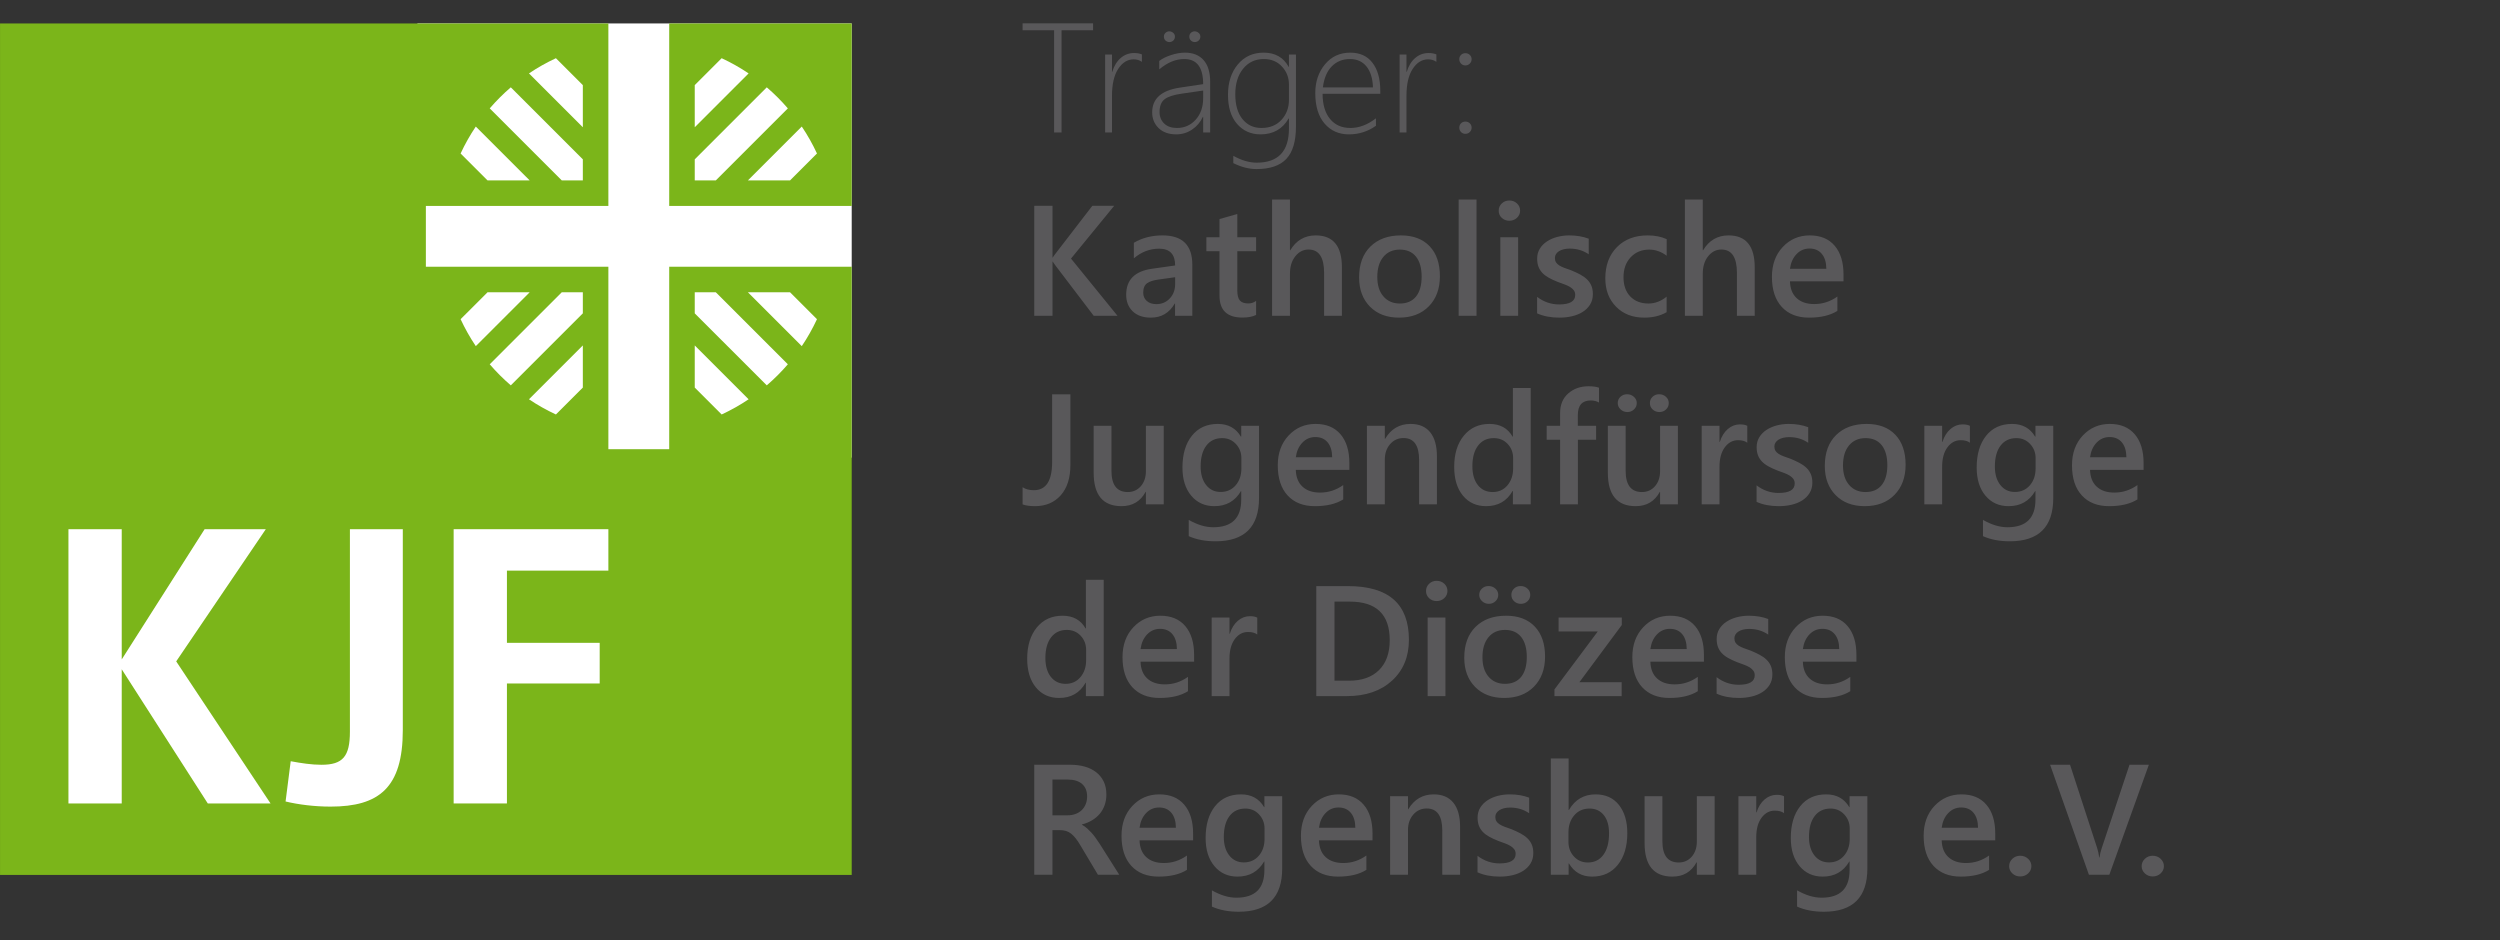 <?xml version="1.0" encoding="UTF-8" standalone="no"?>
<!DOCTYPE svg PUBLIC "-//W3C//DTD SVG 1.1//EN" "http://www.w3.org/Graphics/SVG/1.1/DTD/svg11.dtd">
<svg width="100%" height="100%" viewBox="0 0 960 361" version="1.1" xmlns="http://www.w3.org/2000/svg" xmlns:xlink="http://www.w3.org/1999/xlink" xml:space="preserve" xmlns:serif="http://www.serif.com/" style="fill-rule:evenodd;clip-rule:evenodd;stroke-linejoin:round;stroke-miterlimit:2;">
    <rect x="0" y="0" width="960" height="361" fill="#333333" stroke="none"/>
    <g transform="matrix(1,0,0,1,-4223.48,0)">
        <g id="grafik-4:3-3:2-16:9-2:1" serif:id="grafik 4:3 3:2 16:9 2:1" transform="matrix(0.121,0,0,0.2,4223.48,0)">
            <rect x="0" y="0" width="7916.67" height="1795.83" style="fill:none;"/>
            <g transform="matrix(22.963,0,0,13.889,-8997.62,-15995.2)">
                <g transform="matrix(1,0,0,1,543.813,1265.88)">
                    <path d="M0,2.418C-0.219,2.086 -0.419,1.794 -0.599,1.543C-0.779,1.292 -0.962,1.068 -1.145,0.87C-1.329,0.672 -1.524,0.479 -1.728,0.292C-1.934,0.105 -2.174,-0.067 -2.45,-0.223L-2.45,-0.265C-1.934,-0.399 -1.469,-0.59 -1.055,-0.838C-0.642,-1.085 -0.288,-1.384 0.005,-1.734C0.299,-2.084 0.525,-2.483 0.684,-2.932C0.843,-3.381 0.923,-3.874 0.923,-4.411C0.923,-5.097 0.797,-5.696 0.546,-6.209C0.295,-6.721 -0.053,-7.149 -0.498,-7.492C-0.944,-7.835 -1.467,-8.091 -2.068,-8.261C-2.669,-8.43 -3.326,-8.515 -4.04,-8.515L-9.045,-8.515L-9.045,6.691L-6.532,6.691L-6.532,0.52L-5.514,0.52C-5.196,0.52 -4.91,0.559 -4.655,0.636C-4.401,0.714 -4.166,0.838 -3.95,1.007C-3.735,1.177 -3.522,1.395 -3.314,1.66C-3.105,1.925 -2.891,2.245 -2.672,2.619L-0.244,6.691L2.704,6.691L0,2.418ZM-4.411,-6.469C-3.549,-6.469 -2.888,-6.263 -2.428,-5.853C-1.969,-5.443 -1.739,-4.874 -1.739,-4.146C-1.739,-3.743 -1.806,-3.379 -1.941,-3.054C-2.075,-2.729 -2.262,-2.453 -2.503,-2.227C-2.743,-2 -3.027,-1.827 -3.356,-1.707C-3.685,-1.587 -4.044,-1.527 -4.433,-1.527L-6.532,-1.527L-6.532,-6.469L-4.411,-6.469ZM12.908,0.986C12.908,-0.71 12.501,-2.036 11.688,-2.99C10.875,-3.945 9.726,-4.422 8.242,-4.422C6.757,-4.422 5.515,-3.89 4.514,-2.826C3.514,-1.762 3.014,-0.385 3.014,1.304C3.014,3.093 3.468,4.481 4.376,5.467C5.285,6.453 6.538,6.946 8.136,6.946C9.762,6.946 11.069,6.635 12.059,6.013L12.059,4.03C11.091,4.723 10.027,5.069 8.867,5.069C7.835,5.069 7.024,4.797 6.434,4.252C5.843,3.708 5.534,2.934 5.506,1.93L12.908,1.93L12.908,0.986ZM5.506,0.191C5.619,-0.643 5.921,-1.318 6.412,-1.834C6.904,-2.35 7.503,-2.609 8.21,-2.609C8.931,-2.609 9.496,-2.363 9.907,-1.872C10.316,-1.38 10.525,-0.693 10.532,0.191L5.506,0.191ZM25.221,-4.167L22.761,-4.167L22.761,-2.662L22.719,-2.662C22.026,-3.835 20.962,-4.422 19.527,-4.422C18.007,-4.422 16.812,-3.877 15.942,-2.789C15.073,-1.7 14.638,-0.233 14.638,1.612C14.638,3.238 15.043,4.533 15.852,5.498C16.662,6.464 17.727,6.946 19.05,6.946C20.683,6.946 21.906,6.253 22.719,4.867L22.761,4.867L22.761,6.055C22.761,8.593 21.471,9.862 18.891,9.862C17.823,9.862 16.695,9.523 15.508,8.844L15.508,11.092C16.561,11.566 17.795,11.803 19.209,11.803C23.217,11.803 25.221,9.809 25.221,5.822L25.221,-4.167ZM21.987,4.067C21.457,4.678 20.767,4.984 19.919,4.984C19.085,4.984 18.415,4.664 17.91,4.024C17.404,3.385 17.151,2.531 17.151,1.464C17.151,0.226 17.415,-0.737 17.941,-1.426C18.468,-2.115 19.198,-2.46 20.131,-2.46C20.888,-2.46 21.519,-2.19 22.024,-1.649C22.529,-1.108 22.782,-0.456 22.782,0.308L22.782,1.718C22.782,2.672 22.517,3.455 21.987,4.067M37.705,0.986C37.705,-0.71 37.298,-2.036 36.485,-2.99C35.672,-3.945 34.523,-4.422 33.039,-4.422C31.554,-4.422 30.312,-3.89 29.311,-2.826C28.311,-1.762 27.811,-0.385 27.811,1.304C27.811,3.093 28.265,4.481 29.173,5.467C30.082,6.453 31.335,6.946 32.933,6.946C34.559,6.946 35.866,6.635 36.856,6.013L36.856,4.03C35.888,4.723 34.824,5.069 33.664,5.069C32.632,5.069 31.821,4.797 31.231,4.252C30.64,3.708 30.331,2.934 30.303,1.93L37.705,1.93L37.705,0.986ZM30.303,0.191C30.416,-0.643 30.718,-1.318 31.209,-1.834C31.701,-2.35 32.3,-2.609 33.007,-2.609C33.728,-2.609 34.294,-2.363 34.704,-1.872C35.114,-1.38 35.322,-0.693 35.329,0.191L30.303,0.191ZM49.806,0.053C49.806,-1.396 49.495,-2.504 48.873,-3.271C48.251,-4.038 47.349,-4.422 46.169,-4.422C44.635,-4.422 43.461,-3.736 42.648,-2.365L42.606,-2.365L42.606,-4.167L40.135,-4.167L40.135,6.691L42.606,6.691L42.606,0.499C42.606,-0.357 42.85,-1.066 43.338,-1.628C43.825,-2.19 44.444,-2.471 45.193,-2.471C46.628,-2.471 47.346,-1.456 47.346,0.573L47.346,6.691L49.806,6.691L49.806,0.053ZM55.301,6.946C55.916,6.946 56.501,6.881 57.056,6.75C57.611,6.619 58.101,6.419 58.525,6.151C58.949,5.882 59.289,5.543 59.543,5.133C59.798,4.723 59.925,4.242 59.925,3.69C59.925,3.238 59.854,2.847 59.713,2.519C59.571,2.19 59.37,1.9 59.108,1.649C58.847,1.398 58.53,1.174 58.159,0.976C57.788,0.778 57.369,0.583 56.903,0.392C56.549,0.272 56.236,0.161 55.964,0.059C55.692,-0.044 55.459,-0.157 55.264,-0.281C55.07,-0.405 54.923,-0.548 54.824,-0.71C54.725,-0.873 54.676,-1.071 54.676,-1.304C54.676,-1.495 54.725,-1.67 54.824,-1.829C54.923,-1.988 55.061,-2.124 55.238,-2.237C55.414,-2.35 55.628,-2.439 55.879,-2.503C56.13,-2.566 56.411,-2.598 56.722,-2.598C57.712,-2.598 58.589,-2.336 59.352,-1.813L59.352,-3.966C58.56,-4.27 57.662,-4.422 56.659,-4.422C56.093,-4.422 55.545,-4.353 55.015,-4.215C54.485,-4.077 54.011,-3.872 53.594,-3.6C53.177,-3.328 52.845,-2.992 52.597,-2.593C52.35,-2.193 52.226,-1.732 52.226,-1.209C52.226,-0.785 52.286,-0.413 52.406,-0.095C52.526,0.223 52.705,0.507 52.942,0.758C53.179,1.009 53.476,1.234 53.833,1.432C54.19,1.63 54.591,1.817 55.036,1.994C55.397,2.128 55.724,2.248 56.017,2.354C56.31,2.46 56.565,2.581 56.781,2.715C56.996,2.849 57.168,3.003 57.295,3.176C57.422,3.349 57.486,3.56 57.486,3.807C57.486,4.684 56.744,5.122 55.259,5.122C54.149,5.122 53.134,4.772 52.215,4.072L52.215,6.352C53.085,6.748 54.114,6.946 55.301,6.946M68.05,6.946C69.556,6.946 70.743,6.4 71.613,5.308C72.482,4.215 72.917,2.761 72.917,0.944C72.917,-0.689 72.53,-1.992 71.756,-2.964C70.982,-3.936 69.909,-4.422 68.538,-4.422C66.919,-4.422 65.689,-3.701 64.847,-2.259L64.805,-2.259L64.805,-9.385L62.345,-9.385L62.345,6.691L64.805,6.691L64.805,5.122L64.847,5.122C65.568,6.338 66.636,6.946 68.05,6.946M65.584,-1.527C66.118,-2.149 66.823,-2.46 67.7,-2.46C68.527,-2.46 69.183,-2.158 69.667,-1.553C70.151,-0.949 70.393,-0.113 70.393,0.954C70.393,2.227 70.134,3.219 69.614,3.929C69.094,4.64 68.379,4.995 67.467,4.995C66.689,4.995 66.047,4.719 65.542,4.168C65.036,3.616 64.784,2.945 64.784,2.153L64.784,0.806C64.784,-0.127 65.05,-0.905 65.584,-1.527M84.987,-4.167L82.527,-4.167L82.527,2.079C82.527,2.948 82.292,3.652 81.822,4.189C81.351,4.726 80.752,4.995 80.024,4.995C78.518,4.995 77.765,4.019 77.765,2.068L77.765,-4.167L75.305,-4.167L75.305,2.322C75.305,5.405 76.588,6.946 79.155,6.946C80.66,6.946 81.77,6.288 82.484,4.974L82.527,4.974L82.527,6.691L84.987,6.691L84.987,-4.167ZM94.575,-4.157C94.342,-4.291 94.003,-4.358 93.557,-4.358C92.942,-4.358 92.386,-4.144 91.887,-3.717C91.389,-3.289 91.019,-2.693 90.779,-1.93L90.737,-1.93L90.737,-4.167L88.276,-4.167L88.276,6.691L90.737,6.691L90.737,1.495C90.737,0.364 90.98,-0.53 91.468,-1.188C91.956,-1.845 92.564,-2.174 93.292,-2.174C93.851,-2.174 94.278,-2.057 94.575,-1.824L94.575,-4.157ZM106.094,-4.167L103.634,-4.167L103.634,-2.662L103.591,-2.662C102.898,-3.835 101.834,-4.422 100.399,-4.422C98.879,-4.422 97.685,-3.877 96.815,-2.789C95.945,-1.7 95.511,-0.233 95.511,1.612C95.511,3.238 95.915,4.533 96.725,5.498C97.534,6.464 98.6,6.946 99.922,6.946C101.555,6.946 102.778,6.253 103.591,4.867L103.634,4.867L103.634,6.055C103.634,8.593 102.343,9.862 99.763,9.862C98.695,9.862 97.568,9.523 96.38,8.844L96.38,11.092C97.433,11.566 98.667,11.803 100.081,11.803C104.09,11.803 106.094,9.809 106.094,5.822L106.094,-4.167ZM102.859,4.067C102.329,4.678 101.64,4.984 100.792,4.984C99.957,4.984 99.287,4.664 98.782,4.024C98.276,3.385 98.024,2.531 98.024,1.464C98.024,0.226 98.287,-0.737 98.814,-1.426C99.34,-2.115 100.07,-2.46 101.004,-2.46C101.76,-2.46 102.391,-2.19 102.897,-1.649C103.402,-1.108 103.655,-0.456 103.655,0.308L103.655,1.718C103.655,2.672 103.39,3.455 102.859,4.067M123.766,0.986C123.766,-0.71 123.359,-2.036 122.546,-2.99C121.733,-3.945 120.584,-4.422 119.1,-4.422C117.615,-4.422 116.372,-3.89 115.372,-2.826C114.372,-1.762 113.872,-0.385 113.872,1.304C113.872,3.093 114.326,4.481 115.234,5.467C116.143,6.453 117.396,6.946 118.994,6.946C120.62,6.946 121.927,6.635 122.917,6.013L122.917,4.03C121.949,4.723 120.885,5.069 119.725,5.069C118.693,5.069 117.882,4.797 117.292,4.252C116.701,3.708 116.392,2.934 116.364,1.93L123.766,1.93L123.766,0.986ZM116.364,0.191C116.477,-0.643 116.779,-1.318 117.27,-1.834C117.762,-2.35 118.361,-2.609 119.068,-2.609C119.789,-2.609 120.354,-2.363 120.765,-1.872C121.174,-1.38 121.383,-0.693 121.39,0.191L116.364,0.191ZM128.312,6.506C128.612,6.227 128.762,5.893 128.762,5.504C128.762,5.108 128.612,4.769 128.312,4.486C128.011,4.203 127.645,4.062 127.214,4.062C126.79,4.062 126.429,4.203 126.132,4.486C125.835,4.769 125.687,5.108 125.687,5.504C125.687,5.893 125.835,6.227 126.132,6.506C126.429,6.785 126.79,6.925 127.214,6.925C127.645,6.925 128.011,6.785 128.312,6.506M142.323,-8.515L138.485,3.001C138.329,3.468 138.226,3.902 138.177,4.305L138.135,4.305C138.071,3.818 137.979,3.39 137.859,3.022L134.105,-8.515L131.348,-8.515L136.714,6.691L139.534,6.691L144.996,-8.515L142.323,-8.515ZM146.625,6.506C146.926,6.227 147.076,5.893 147.076,5.504C147.076,5.108 146.926,4.769 146.625,4.486C146.325,4.203 145.959,4.062 145.528,4.062C145.104,4.062 144.743,4.203 144.446,4.486C144.149,4.769 144.001,5.108 144.001,5.504C144.001,5.893 144.149,6.227 144.446,6.506C144.743,6.785 145.104,6.925 145.528,6.925C145.959,6.925 146.325,6.785 146.625,6.506" style="fill:rgb(89,88,90);fill-rule:nonzero;"/>
                </g>
                <g transform="matrix(1,0,0,1,544.365,1248.13)">
                    <path d="M0,-16.331L-2.46,-16.331L-2.46,-9.608L-2.503,-9.608C-3.167,-10.781 -4.231,-11.368 -5.695,-11.368C-7.172,-11.368 -8.355,-10.827 -9.242,-9.746C-10.129,-8.664 -10.573,-7.225 -10.573,-5.43C-10.573,-3.754 -10.171,-2.43 -9.369,-1.458C-8.567,-0.486 -7.497,0 -6.161,0C-4.514,0 -3.294,-0.7 -2.503,-2.1L-2.46,-2.1L-2.46,-0.255L0,-0.255L0,-16.331ZM-3.213,-2.879C-3.736,-2.261 -4.419,-1.951 -5.26,-1.951C-6.115,-1.951 -6.796,-2.271 -7.301,-2.911C-7.807,-3.551 -8.059,-4.422 -8.059,-5.525C-8.059,-6.741 -7.796,-7.692 -7.269,-8.378C-6.743,-9.063 -6.02,-9.406 -5.101,-9.406C-4.323,-9.406 -3.683,-9.138 -3.181,-8.6C-2.679,-8.063 -2.428,-7.409 -2.428,-6.639L-2.428,-5.218C-2.428,-4.277 -2.69,-3.498 -3.213,-2.879M12.494,-5.96C12.494,-7.657 12.087,-8.982 11.274,-9.937C10.461,-10.891 9.313,-11.368 7.828,-11.368C6.343,-11.368 5.101,-10.836 4.101,-9.772C3.1,-8.708 2.6,-7.331 2.6,-5.642C2.6,-3.853 3.054,-2.466 3.963,-1.48C4.871,-0.493 6.124,0 7.722,0C9.348,0 10.656,-0.311 11.646,-0.933L11.646,-2.916C10.677,-2.224 9.613,-1.877 8.454,-1.877C7.421,-1.877 6.61,-2.149 6.02,-2.694C5.43,-3.238 5.12,-4.012 5.092,-5.016L12.494,-5.016L12.494,-5.96ZM5.092,-6.755C5.205,-7.589 5.507,-8.265 5.999,-8.781C6.49,-9.297 7.089,-9.555 7.796,-9.555C8.517,-9.555 9.083,-9.309 9.493,-8.818C9.903,-8.326 10.112,-7.639 10.119,-6.755L5.092,-6.755ZM21.223,-11.103C20.99,-11.237 20.651,-11.305 20.205,-11.305C19.59,-11.305 19.034,-11.091 18.535,-10.663C18.037,-10.235 17.667,-9.64 17.427,-8.876L17.385,-8.876L17.385,-11.114L14.924,-11.114L14.924,-0.255L17.385,-0.255L17.385,-5.451C17.385,-6.582 17.629,-7.476 18.116,-8.134C18.604,-8.791 19.212,-9.12 19.94,-9.12C20.499,-9.12 20.926,-9.003 21.223,-8.77L21.223,-11.103ZM33.592,-0.255C36.208,-0.255 38.293,-0.967 39.849,-2.392C41.404,-3.816 42.182,-5.702 42.182,-8.049C42.182,-12.991 39.378,-15.461 33.772,-15.461L29.382,-15.461L29.382,-0.255L33.592,-0.255ZM34.006,-13.319C37.689,-13.319 39.531,-11.541 39.531,-7.985C39.531,-6.204 39.037,-4.825 38.051,-3.85C37.065,-2.874 35.685,-2.386 33.91,-2.386L31.895,-2.386L31.895,-13.319L34.006,-13.319ZM47.072,-13.802C47.362,-14.074 47.507,-14.401 47.507,-14.783C47.507,-15.186 47.362,-15.521 47.072,-15.79C46.782,-16.059 46.429,-16.193 46.012,-16.193C45.609,-16.193 45.264,-16.059 44.978,-15.79C44.692,-15.521 44.548,-15.186 44.548,-14.783C44.548,-14.38 44.692,-14.047 44.978,-13.786C45.264,-13.524 45.609,-13.394 46.012,-13.394C46.429,-13.394 46.782,-13.53 47.072,-13.802M47.231,-11.114L44.771,-11.114L44.771,-0.255L47.231,-0.255L47.231,-11.114ZM59.466,-1.564C60.487,-2.607 60.998,-3.994 60.998,-5.727C60.998,-7.494 60.524,-8.876 59.577,-9.873C58.629,-10.87 57.308,-11.368 55.611,-11.368C53.843,-11.368 52.438,-10.856 51.396,-9.831C50.353,-8.805 49.831,-7.381 49.831,-5.557C49.831,-3.881 50.332,-2.536 51.332,-1.522C52.332,-0.508 53.67,0 55.346,0C57.071,0 58.444,-0.522 59.466,-1.564M57.695,-8.431C58.214,-7.78 58.474,-6.858 58.474,-5.663C58.474,-4.475 58.214,-3.56 57.695,-2.916C57.175,-2.273 56.431,-1.951 55.462,-1.951C54.515,-1.951 53.759,-2.278 53.193,-2.932C52.627,-3.586 52.345,-4.482 52.345,-5.621C52.345,-6.801 52.624,-7.727 53.182,-8.399C53.741,-9.071 54.501,-9.406 55.462,-9.406C56.431,-9.406 57.175,-9.081 57.695,-8.431M58.58,-13.372C58.827,-13.613 58.951,-13.906 58.951,-14.253C58.951,-14.592 58.822,-14.88 58.564,-15.117C58.306,-15.354 57.99,-15.472 57.615,-15.472C57.261,-15.472 56.961,-15.355 56.714,-15.122C56.466,-14.889 56.343,-14.599 56.343,-14.253C56.343,-13.892 56.471,-13.595 56.73,-13.362C56.988,-13.128 57.293,-13.012 57.647,-13.012C58.022,-13.012 58.333,-13.132 58.58,-13.372M54.147,-13.372C54.402,-13.613 54.529,-13.906 54.529,-14.253C54.529,-14.592 54.397,-14.88 54.132,-15.117C53.866,-15.354 53.554,-15.472 53.193,-15.472C52.833,-15.472 52.527,-15.355 52.276,-15.122C52.025,-14.889 51.899,-14.599 51.899,-14.253C51.899,-13.913 52.03,-13.622 52.292,-13.378C52.553,-13.134 52.868,-13.012 53.235,-13.012C53.589,-13.012 53.893,-13.132 54.147,-13.372M71.604,-11.114L62.866,-11.114L62.866,-9.194L68.285,-9.194L62.294,-1.177L62.294,-0.255L71.583,-0.255L71.583,-2.174L65.74,-2.174L71.604,-10.085L71.604,-11.114ZM82.953,-5.96C82.953,-7.657 82.546,-8.982 81.733,-9.937C80.92,-10.891 79.772,-11.368 78.287,-11.368C76.802,-11.368 75.56,-10.836 74.56,-9.772C73.559,-8.708 73.059,-7.331 73.059,-5.642C73.059,-3.853 73.513,-2.466 74.422,-1.48C75.33,-0.493 76.583,0 78.181,0C79.807,0 81.115,-0.311 82.105,-0.933L82.105,-2.916C81.136,-2.224 80.072,-1.877 78.913,-1.877C77.88,-1.877 77.069,-2.149 76.479,-2.694C75.889,-3.238 75.579,-4.012 75.551,-5.016L82.953,-5.016L82.953,-5.96ZM75.551,-6.755C75.664,-7.589 75.966,-8.265 76.458,-8.781C76.949,-9.297 77.548,-9.555 78.255,-9.555C78.976,-9.555 79.542,-9.309 79.952,-8.818C80.362,-8.326 80.57,-7.639 80.578,-6.755L75.551,-6.755ZM87.791,0C88.406,0 88.991,-0.066 89.546,-0.196C90.101,-0.327 90.59,-0.527 91.014,-0.796C91.438,-1.064 91.778,-1.404 92.032,-1.814C92.287,-2.224 92.414,-2.704 92.414,-3.256C92.414,-3.708 92.343,-4.099 92.202,-4.428C92.06,-4.756 91.859,-5.046 91.598,-5.297C91.336,-5.548 91.02,-5.773 90.648,-5.971C90.277,-6.168 89.858,-6.363 89.392,-6.554C89.038,-6.674 88.725,-6.785 88.453,-6.888C88.181,-6.99 87.948,-7.103 87.753,-7.227C87.559,-7.351 87.412,-7.494 87.313,-7.657C87.214,-7.819 87.165,-8.017 87.165,-8.251C87.165,-8.441 87.214,-8.616 87.313,-8.775C87.412,-8.934 87.55,-9.071 87.727,-9.184C87.904,-9.297 88.117,-9.385 88.368,-9.449C88.619,-9.512 88.9,-9.544 89.212,-9.544C90.201,-9.544 91.078,-9.283 91.841,-8.759L91.841,-10.912C91.05,-11.216 90.152,-11.368 89.148,-11.368C88.582,-11.368 88.034,-11.299 87.504,-11.161C86.974,-11.024 86.5,-10.818 86.083,-10.546C85.666,-10.274 85.334,-9.938 85.086,-9.539C84.839,-9.139 84.715,-8.678 84.715,-8.155C84.715,-7.731 84.775,-7.36 84.896,-7.042C85.016,-6.723 85.194,-6.439 85.431,-6.188C85.668,-5.937 85.965,-5.712 86.322,-5.515C86.679,-5.317 87.08,-5.129 87.525,-4.952C87.886,-4.818 88.213,-4.698 88.506,-4.592C88.8,-4.486 89.054,-4.366 89.27,-4.232C89.485,-4.097 89.657,-3.943 89.784,-3.77C89.911,-3.597 89.975,-3.387 89.975,-3.139C89.975,-2.263 89.233,-1.824 87.748,-1.824C86.638,-1.824 85.624,-2.174 84.705,-2.874L84.705,-0.594C85.574,-0.198 86.603,0 87.791,0M104.028,-5.96C104.028,-7.657 103.621,-8.982 102.808,-9.937C101.995,-10.891 100.847,-11.368 99.362,-11.368C97.877,-11.368 96.635,-10.836 95.635,-9.772C94.634,-8.708 94.134,-7.331 94.134,-5.642C94.134,-3.853 94.588,-2.466 95.497,-1.48C96.405,-0.493 97.658,0 99.256,0C100.882,0 102.19,-0.311 103.18,-0.933L103.18,-2.916C102.211,-2.224 101.147,-1.877 99.988,-1.877C98.955,-1.877 98.144,-2.149 97.554,-2.694C96.964,-3.238 96.654,-4.012 96.626,-5.016L104.028,-5.016L104.028,-5.96ZM96.626,-6.755C96.739,-7.589 97.041,-8.265 97.533,-8.781C98.024,-9.297 98.623,-9.555 99.33,-9.555C100.051,-9.555 100.617,-9.309 101.027,-8.818C101.437,-8.326 101.645,-7.639 101.653,-6.755L96.626,-6.755Z" style="fill:rgb(89,88,90);fill-rule:nonzero;"/>
                </g>
                <g transform="matrix(1,0,0,1,539.763,1225.36)">
                    <path d="M0,-19.205L-2.524,-19.205L-2.524,-9.852C-2.524,-7.25 -3.365,-5.95 -5.048,-5.95C-5.684,-5.95 -6.204,-6.087 -6.607,-6.363L-6.607,-3.988C-6.161,-3.825 -5.592,-3.744 -4.899,-3.744C-3.415,-3.744 -2.227,-4.244 -1.336,-5.244C-0.445,-6.245 0,-7.646 0,-9.449L0,-19.205ZM12.897,-14.857L10.437,-14.857L10.437,-8.611C10.437,-7.742 10.202,-7.038 9.732,-6.501C9.261,-5.964 8.662,-5.695 7.934,-5.695C6.428,-5.695 5.675,-6.671 5.675,-8.622L5.675,-14.857L3.215,-14.857L3.215,-8.367C3.215,-5.285 4.498,-3.744 7.065,-3.744C8.57,-3.744 9.68,-4.401 10.394,-5.716L10.437,-5.716L10.437,-3.998L12.897,-3.998L12.897,-14.857ZM26.07,-14.857L23.609,-14.857L23.609,-13.351L23.567,-13.351C22.874,-14.525 21.81,-15.112 20.375,-15.112C18.855,-15.112 17.66,-14.567 16.791,-13.479C15.921,-12.39 15.486,-10.923 15.486,-9.078C15.486,-7.452 15.891,-6.156 16.701,-5.191C17.51,-4.226 18.576,-3.744 19.898,-3.744C21.531,-3.744 22.754,-4.437 23.567,-5.822L23.609,-5.822L23.609,-4.635C23.609,-2.097 22.319,-0.828 19.739,-0.828C18.671,-0.828 17.544,-1.167 16.356,-1.846L16.356,0.403C17.409,0.876 18.643,1.113 20.057,1.113C24.065,1.113 26.07,-0.881 26.07,-4.868L26.07,-14.857ZM22.835,-6.623C22.305,-6.011 21.616,-5.706 20.767,-5.706C19.933,-5.706 19.263,-6.025 18.758,-6.665C18.252,-7.305 18,-8.159 18,-9.226C18,-10.463 18.263,-11.427 18.79,-12.116C19.316,-12.805 20.046,-13.15 20.979,-13.15C21.736,-13.15 22.367,-12.879 22.872,-12.339C23.378,-11.798 23.631,-11.146 23.631,-10.382L23.631,-8.972C23.631,-8.017 23.365,-7.234 22.835,-6.623M38.553,-9.703C38.553,-11.4 38.146,-12.726 37.333,-13.68C36.52,-14.635 35.372,-15.112 33.887,-15.112C32.402,-15.112 31.16,-14.58 30.16,-13.516C29.159,-12.452 28.659,-11.075 28.659,-9.385C28.659,-7.597 29.113,-6.209 30.022,-5.223C30.93,-4.237 32.183,-3.744 33.781,-3.744C35.407,-3.744 36.715,-4.055 37.705,-4.677L37.705,-6.66C36.736,-5.967 35.672,-5.621 34.513,-5.621C33.48,-5.621 32.669,-5.893 32.079,-6.437C31.489,-6.982 31.179,-7.756 31.151,-8.76L38.553,-8.76L38.553,-9.703ZM31.151,-10.499C31.264,-11.333 31.566,-12.008 32.058,-12.524C32.549,-13.04 33.148,-13.298 33.855,-13.298C34.576,-13.298 35.142,-13.053 35.552,-12.561C35.962,-12.07 36.17,-11.382 36.178,-10.499L31.151,-10.499ZM50.655,-10.637C50.655,-12.086 50.343,-13.194 49.721,-13.961C49.099,-14.728 48.198,-15.112 47.017,-15.112C45.483,-15.112 44.31,-14.426 43.497,-13.054L43.454,-13.054L43.454,-14.857L40.983,-14.857L40.983,-3.998L43.454,-3.998L43.454,-10.191C43.454,-11.047 43.698,-11.755 44.186,-12.317C44.674,-12.879 45.292,-13.16 46.042,-13.16C47.477,-13.16 48.194,-12.146 48.194,-10.117L48.194,-3.998L50.655,-3.998L50.655,-10.637ZM63.615,-20.075L61.155,-20.075L61.155,-13.351L61.112,-13.351C60.448,-14.525 59.384,-15.112 57.921,-15.112C56.443,-15.112 55.261,-14.571 54.373,-13.489C53.486,-12.408 53.043,-10.969 53.043,-9.173C53.043,-7.498 53.444,-6.174 54.246,-5.202C55.048,-4.23 56.118,-3.744 57.454,-3.744C59.101,-3.744 60.321,-4.444 61.112,-5.844L61.155,-5.844L61.155,-3.998L63.615,-3.998L63.615,-20.075ZM60.402,-6.623C59.879,-6.004 59.197,-5.695 58.355,-5.695C57.5,-5.695 56.819,-6.015 56.314,-6.655C55.809,-7.294 55.556,-8.166 55.556,-9.269C55.556,-10.485 55.819,-11.435 56.346,-12.121C56.872,-12.807 57.595,-13.15 58.514,-13.15C59.292,-13.15 59.932,-12.881 60.434,-12.344C60.936,-11.807 61.187,-11.153 61.187,-10.382L61.187,-8.961C61.187,-8.021 60.925,-7.241 60.402,-6.623M73.055,-20.117C72.701,-20.251 72.221,-20.318 71.613,-20.318C70.489,-20.318 69.552,-19.988 68.803,-19.327C68.053,-18.666 67.679,-17.763 67.679,-16.617L67.679,-14.857L65.823,-14.857L65.823,-12.927L67.679,-12.927L67.679,-3.998L70.139,-3.998L70.139,-12.927L72.652,-12.927L72.652,-14.857L70.128,-14.857L70.128,-16.331C70.128,-17.681 70.726,-18.357 71.92,-18.357C72.345,-18.357 72.723,-18.261 73.055,-18.07L73.055,-20.117ZM83.958,-14.857L81.498,-14.857L81.498,-8.611C81.498,-7.742 81.263,-7.038 80.793,-6.501C80.323,-5.964 79.724,-5.695 78.995,-5.695C77.49,-5.695 76.737,-6.671 76.737,-8.622L76.737,-14.857L74.277,-14.857L74.277,-8.367C74.277,-5.285 75.56,-3.744 78.126,-3.744C79.632,-3.744 80.742,-4.401 81.456,-5.716L81.498,-5.716L81.498,-3.998L83.958,-3.998L83.958,-14.857ZM82.325,-17.116C82.573,-17.356 82.696,-17.65 82.696,-17.996C82.696,-18.335 82.567,-18.623 82.309,-18.86C82.051,-19.097 81.735,-19.215 81.36,-19.215C81.007,-19.215 80.706,-19.099 80.459,-18.866C80.211,-18.632 80.088,-18.342 80.088,-17.996C80.088,-17.636 80.217,-17.339 80.475,-17.105C80.733,-16.872 81.039,-16.755 81.392,-16.755C81.767,-16.755 82.078,-16.876 82.325,-17.116M77.893,-17.116C78.147,-17.356 78.274,-17.65 78.274,-17.996C78.274,-18.335 78.142,-18.623 77.877,-18.86C77.612,-19.097 77.299,-19.215 76.938,-19.215C76.578,-19.215 76.272,-19.099 76.021,-18.866C75.77,-18.632 75.645,-18.342 75.645,-17.996C75.645,-17.657 75.775,-17.365 76.037,-17.121C76.298,-16.877 76.613,-16.755 76.981,-16.755C77.334,-16.755 77.638,-16.876 77.893,-17.116M93.547,-14.847C93.313,-14.981 92.974,-15.048 92.529,-15.048C91.914,-15.048 91.357,-14.834 90.859,-14.407C90.36,-13.979 89.991,-13.383 89.75,-12.62L89.708,-12.62L89.708,-14.857L87.248,-14.857L87.248,-3.998L89.708,-3.998L89.708,-9.194C89.708,-10.325 89.952,-11.22 90.44,-11.877C90.927,-12.535 91.535,-12.864 92.264,-12.864C92.822,-12.864 93.25,-12.747 93.547,-12.514L93.547,-14.847ZM97.918,-3.744C98.533,-3.744 99.118,-3.809 99.673,-3.94C100.228,-4.071 100.717,-4.27 101.141,-4.539C101.566,-4.808 101.905,-5.147 102.159,-5.557C102.414,-5.967 102.541,-6.448 102.541,-6.999C102.541,-7.452 102.47,-7.842 102.329,-8.171C102.188,-8.5 101.986,-8.79 101.725,-9.041C101.463,-9.292 101.147,-9.516 100.776,-9.714C100.404,-9.912 99.986,-10.106 99.519,-10.297C99.165,-10.417 98.853,-10.529 98.581,-10.631C98.308,-10.734 98.075,-10.847 97.881,-10.971C97.686,-11.094 97.539,-11.237 97.441,-11.4C97.341,-11.563 97.292,-11.761 97.292,-11.994C97.292,-12.185 97.341,-12.36 97.441,-12.519C97.539,-12.678 97.677,-12.814 97.854,-12.927C98.031,-13.04 98.245,-13.129 98.496,-13.192C98.747,-13.256 99.028,-13.288 99.339,-13.288C100.328,-13.288 101.205,-13.026 101.969,-12.503L101.969,-14.656C101.177,-14.96 100.279,-15.112 99.275,-15.112C98.709,-15.112 98.162,-15.043 97.631,-14.905C97.101,-14.767 96.628,-14.562 96.21,-14.29C95.793,-14.018 95.461,-13.682 95.214,-13.282C94.966,-12.883 94.842,-12.422 94.842,-11.898C94.842,-11.474 94.902,-11.103 95.023,-10.785C95.143,-10.467 95.321,-10.182 95.558,-9.931C95.795,-9.68 96.092,-9.456 96.449,-9.258C96.806,-9.06 97.207,-8.873 97.653,-8.696C98.013,-8.562 98.34,-8.442 98.634,-8.335C98.927,-8.229 99.181,-8.109 99.397,-7.975C99.613,-7.841 99.784,-7.687 99.911,-7.514C100.039,-7.34 100.102,-7.13 100.102,-6.883C100.102,-6.006 99.36,-5.568 97.875,-5.568C96.765,-5.568 95.751,-5.918 94.832,-6.618L94.832,-4.338C95.701,-3.942 96.73,-3.744 97.918,-3.744M113.895,-5.308C114.917,-6.351 115.428,-7.738 115.428,-9.47C115.428,-11.237 114.954,-12.62 114.007,-13.616C113.059,-14.613 111.737,-15.112 110.041,-15.112C108.273,-15.112 106.868,-14.599 105.825,-13.574C104.782,-12.549 104.261,-11.124 104.261,-9.3C104.261,-7.625 104.761,-6.28 105.762,-5.266C106.762,-4.251 108.1,-3.744 109.775,-3.744C111.5,-3.744 112.874,-4.265 113.895,-5.308M112.124,-12.174C112.644,-11.524 112.904,-10.601 112.904,-9.407C112.904,-8.219 112.644,-7.303 112.124,-6.66C111.605,-6.017 110.861,-5.695 109.892,-5.695C108.945,-5.695 108.188,-6.022 107.623,-6.676C107.057,-7.33 106.774,-8.226 106.774,-9.364C106.774,-10.545 107.054,-11.471 107.612,-12.143C108.171,-12.814 108.931,-13.15 109.892,-13.15C110.861,-13.15 111.605,-12.825 112.124,-12.174M124.316,-14.847C124.083,-14.981 123.743,-15.048 123.298,-15.048C122.683,-15.048 122.126,-14.834 121.628,-14.407C121.129,-13.979 120.76,-13.383 120.52,-12.62L120.477,-12.62L120.477,-14.857L118.017,-14.857L118.017,-3.998L120.477,-3.998L120.477,-9.194C120.477,-10.325 120.721,-11.22 121.209,-11.877C121.697,-12.535 122.305,-12.864 123.033,-12.864C123.591,-12.864 124.019,-12.747 124.316,-12.514L124.316,-14.847ZM135.834,-14.857L133.374,-14.857L133.374,-13.351L133.332,-13.351C132.639,-14.525 131.575,-15.112 130.14,-15.112C128.62,-15.112 127.425,-14.567 126.556,-13.479C125.686,-12.39 125.251,-10.923 125.251,-9.078C125.251,-7.452 125.656,-6.156 126.465,-5.191C127.275,-4.226 128.341,-3.744 129.663,-3.744C131.296,-3.744 132.519,-4.437 133.332,-5.822L133.374,-5.822L133.374,-4.635C133.374,-2.097 132.084,-0.828 129.504,-0.828C128.436,-0.828 127.309,-1.167 126.121,-1.846L126.121,0.403C127.174,0.876 128.408,1.113 129.822,1.113C133.83,1.113 135.834,-0.881 135.834,-4.868L135.834,-14.857ZM132.6,-6.623C132.07,-6.011 131.381,-5.706 130.532,-5.706C129.698,-5.706 129.028,-6.025 128.523,-6.665C128.017,-7.305 127.764,-8.159 127.764,-9.226C127.764,-10.463 128.028,-11.427 128.555,-12.116C129.081,-12.805 129.811,-13.15 130.744,-13.15C131.501,-13.15 132.132,-12.879 132.637,-12.339C133.143,-11.798 133.395,-11.146 133.395,-10.382L133.395,-8.972C133.395,-8.017 133.13,-7.234 132.6,-6.623M148.318,-9.703C148.318,-11.4 147.911,-12.726 147.098,-13.68C146.285,-14.635 145.137,-15.112 143.652,-15.112C142.167,-15.112 140.925,-14.58 139.924,-13.516C138.924,-12.452 138.424,-11.075 138.424,-9.385C138.424,-7.597 138.878,-6.209 139.787,-5.223C140.695,-4.237 141.948,-3.744 143.546,-3.744C145.172,-3.744 146.48,-4.055 147.469,-4.677L147.469,-6.66C146.501,-5.967 145.437,-5.621 144.278,-5.621C143.245,-5.621 142.434,-5.893 141.844,-6.437C141.253,-6.982 140.944,-7.756 140.916,-8.76L148.318,-8.76L148.318,-9.703ZM140.916,-10.499C141.029,-11.333 141.331,-12.008 141.823,-12.524C142.314,-13.04 142.913,-13.298 143.62,-13.298C144.341,-13.298 144.907,-13.053 145.317,-12.561C145.727,-12.07 145.935,-11.382 145.942,-10.499L140.916,-10.499Z" style="fill:rgb(89,88,90);fill-rule:nonzero;"/>
                </g>
                <g transform="matrix(1,0,0,1,539.847,1187.39)">
                    <path d="M0,0L5.97,-7.296L2.948,-7.296L-2.153,-0.668C-2.308,-0.477 -2.428,-0.304 -2.513,-0.148L-2.556,-0.148L-2.556,-7.296L-5.079,-7.296L-5.079,7.911L-2.556,7.911L-2.556,0.424L-2.513,0.424C-2.471,0.516 -2.351,0.693 -2.153,0.954L3.139,7.911L6.426,7.911L0,0ZM16.767,0.848C16.767,-1.852 15.396,-3.203 12.653,-3.203C11.154,-3.203 9.832,-2.863 8.687,-2.185L8.687,-0.032C9.726,-0.923 10.892,-1.368 12.186,-1.368C13.656,-1.368 14.392,-0.594 14.392,0.954L11.168,1.41C8.807,1.75 7.626,2.944 7.626,4.995C7.626,5.949 7.928,6.716 8.533,7.296C9.137,7.875 9.973,8.165 11.041,8.165C12.49,8.165 13.589,7.515 14.339,6.214L14.381,6.214L14.381,7.911L16.767,7.911L16.767,0.848ZM14.392,3.521C14.392,4.32 14.146,4.982 13.655,5.509C13.163,6.036 12.543,6.299 11.794,6.299C11.242,6.299 10.802,6.152 10.473,5.859C10.145,5.566 9.98,5.189 9.98,4.729C9.98,4.1 10.159,3.66 10.516,3.409C10.873,3.158 11.405,2.987 12.112,2.895L14.392,2.577L14.392,3.521ZM25.581,5.843C25.277,6.083 24.917,6.203 24.5,6.203C23.955,6.203 23.567,6.066 23.333,5.79C23.1,5.514 22.983,5.055 22.983,4.411L22.983,-1.018L25.581,-1.018L25.581,-2.948L22.983,-2.948L22.983,-6.161L20.523,-5.461L20.523,-2.948L18.71,-2.948L18.71,-1.018L20.523,-1.018L20.523,5.122C20.523,7.144 21.576,8.155 23.683,8.155C24.468,8.155 25.101,8.034 25.581,7.794L25.581,5.843ZM37.439,1.219C37.439,-1.729 36.234,-3.203 33.823,-3.203C32.296,-3.203 31.122,-2.517 30.302,-1.145L30.26,-1.145L30.26,-8.165L27.789,-8.165L27.789,7.911L30.26,7.911L30.26,2.068C30.26,1.099 30.507,0.304 31.002,-0.318C31.497,-0.94 32.105,-1.251 32.826,-1.251C34.261,-1.251 34.979,-0.177 34.979,1.972L34.979,7.911L37.439,7.911L37.439,1.219ZM49.451,6.601C50.472,5.558 50.983,4.171 50.983,2.439C50.983,0.672 50.509,-0.711 49.562,-1.707C48.614,-2.704 47.293,-3.203 45.596,-3.203C43.828,-3.203 42.423,-2.69 41.381,-1.665C40.338,-0.64 39.816,0.785 39.816,2.609C39.816,4.284 40.317,5.629 41.317,6.644C42.317,7.658 43.655,8.165 45.331,8.165C47.056,8.165 48.429,7.644 49.451,6.601M47.68,-0.265C48.199,0.385 48.459,1.308 48.459,2.503C48.459,3.69 48.199,4.606 47.68,5.249C47.16,5.893 46.416,6.214 45.447,6.214C44.5,6.214 43.744,5.887 43.178,5.233C42.612,4.579 42.33,3.683 42.33,2.545C42.33,1.364 42.609,0.438 43.167,-0.233C43.726,-0.905 44.486,-1.241 45.447,-1.241C46.416,-1.241 47.16,-0.916 47.68,-0.265M56.043,-8.165L53.572,-8.165L53.572,7.911L56.043,7.911L56.043,-8.165ZM61.634,-5.636C61.924,-5.908 62.068,-6.235 62.068,-6.617C62.068,-7.02 61.924,-7.356 61.634,-7.625C61.344,-7.893 60.99,-8.028 60.573,-8.028C60.17,-8.028 59.826,-7.893 59.539,-7.625C59.253,-7.356 59.11,-7.02 59.11,-6.617C59.11,-6.214 59.253,-5.882 59.539,-5.62C59.826,-5.359 60.17,-5.228 60.573,-5.228C60.99,-5.228 61.344,-5.364 61.634,-5.636M61.793,-2.948L59.333,-2.948L59.333,7.911L61.793,7.911L61.793,-2.948ZM67.5,8.165C68.115,8.165 68.7,8.1 69.255,7.969C69.81,7.838 70.299,7.639 70.724,7.37C71.148,7.101 71.487,6.762 71.742,6.352C71.996,5.942 72.123,5.461 72.123,4.91C72.123,4.458 72.053,4.067 71.911,3.738C71.77,3.409 71.568,3.119 71.307,2.869C71.045,2.618 70.729,2.393 70.358,2.195C69.987,1.997 69.568,1.803 69.101,1.612C68.748,1.492 68.435,1.38 68.163,1.278C67.891,1.175 67.657,1.062 67.463,0.938C67.268,0.815 67.122,0.672 67.023,0.509C66.924,0.346 66.874,0.148 66.874,-0.085C66.874,-0.276 66.924,-0.451 67.023,-0.61C67.122,-0.769 67.26,-0.905 67.436,-1.018C67.613,-1.131 67.827,-1.22 68.078,-1.283C68.329,-1.347 68.61,-1.379 68.921,-1.379C69.911,-1.379 70.787,-1.117 71.551,-0.594L71.551,-2.747C70.759,-3.05 69.861,-3.203 68.857,-3.203C68.292,-3.203 67.744,-3.134 67.214,-2.996C66.683,-2.858 66.21,-2.653 65.793,-2.381C65.375,-2.109 65.043,-1.773 64.796,-1.373C64.548,-0.974 64.425,-0.512 64.425,0.011C64.425,0.435 64.485,0.806 64.605,1.124C64.725,1.442 64.904,1.727 65.14,1.978C65.377,2.229 65.674,2.453 66.031,2.651C66.388,2.849 66.789,3.036 67.235,3.213C67.595,3.347 67.922,3.468 68.216,3.574C68.509,3.68 68.763,3.8 68.979,3.934C69.195,4.069 69.366,4.222 69.494,4.395C69.621,4.569 69.684,4.779 69.684,5.026C69.684,5.903 68.942,6.341 67.458,6.341C66.348,6.341 65.333,5.991 64.414,5.292L64.414,7.571C65.284,7.967 66.312,8.165 67.5,8.165M82.316,5.27C81.532,5.9 80.697,6.214 79.814,6.214C78.76,6.214 77.921,5.889 77.295,5.239C76.669,4.588 76.357,3.701 76.357,2.577C76.357,1.439 76.689,0.518 77.353,-0.186C78.018,-0.889 78.87,-1.241 79.909,-1.241C80.764,-1.241 81.57,-0.958 82.327,-0.392L82.327,-2.683C81.57,-3.029 80.697,-3.203 79.708,-3.203C77.926,-3.203 76.503,-2.66 75.439,-1.575C74.375,-0.49 73.843,0.947 73.843,2.736C73.843,4.341 74.338,5.647 75.328,6.654C76.318,7.662 77.619,8.165 79.23,8.165C80.418,8.165 81.447,7.914 82.316,7.412L82.316,5.27ZM94.492,1.219C94.492,-1.729 93.287,-3.203 90.876,-3.203C89.349,-3.203 88.175,-2.517 87.355,-1.145L87.313,-1.145L87.313,-8.165L84.842,-8.165L84.842,7.911L87.313,7.911L87.313,2.068C87.313,1.099 87.56,0.304 88.055,-0.318C88.55,-0.94 89.158,-1.251 89.879,-1.251C91.314,-1.251 92.032,-0.177 92.032,1.972L92.032,7.911L94.492,7.911L94.492,1.219ZM106.763,2.206C106.763,0.509 106.357,-0.817 105.544,-1.771C104.731,-2.725 103.582,-3.203 102.097,-3.203C100.613,-3.203 99.37,-2.671 98.37,-1.607C97.37,-0.542 96.87,0.834 96.87,2.524C96.87,4.312 97.324,5.7 98.232,6.686C99.141,7.672 100.394,8.165 101.991,8.165C103.617,8.165 104.925,7.854 105.915,7.232L105.915,5.249C104.946,5.942 103.883,6.288 102.723,6.288C101.691,6.288 100.88,6.016 100.289,5.472C99.699,4.927 99.39,4.153 99.362,3.149L106.763,3.149L106.763,2.206ZM99.362,1.41C99.475,0.576 99.777,-0.099 100.268,-0.615C100.759,-1.131 101.359,-1.389 102.066,-1.389C102.787,-1.389 103.352,-1.143 103.762,-0.652C104.172,-0.161 104.381,0.527 104.388,1.41L99.362,1.41Z" style="fill:rgb(89,88,90);fill-rule:nonzero;"/>
                </g>
                <g transform="matrix(1,0,0,1,542.897,1174.06)">
                    <path d="M0,-18.23L0,-19.187L-9.741,-19.187L-9.741,-18.23L-5.386,-18.23L-5.386,-4.103L-4.355,-4.103L-4.355,-18.23L0,-18.23ZM6.748,-14.896C6.432,-15.022 6.074,-15.085 5.675,-15.085C4.973,-15.085 4.356,-14.857 3.823,-14.401C3.29,-13.945 2.901,-13.307 2.656,-12.487L2.614,-12.487L2.614,-14.875L1.667,-14.875L1.667,-4.103L2.614,-4.103L2.614,-9.163C2.614,-10.776 2.901,-12.02 3.476,-12.897C4.051,-13.773 4.763,-14.212 5.612,-14.212C6.046,-14.212 6.425,-14.096 6.748,-13.865L6.748,-14.896ZM16.183,-4.103L16.183,-11.109C16.183,-12.42 15.88,-13.419 15.273,-14.107C14.667,-14.794 13.809,-15.137 12.701,-15.137C12.098,-15.137 11.455,-15.025 10.771,-14.801C10.087,-14.576 9.546,-14.306 9.146,-13.991L9.146,-12.823C10.268,-13.777 11.422,-14.254 12.607,-14.254C14.346,-14.254 15.215,-13.097 15.215,-10.783L11.902,-10.288C9.412,-9.895 8.168,-8.759 8.168,-6.88C8.168,-6.003 8.466,-5.277 9.062,-4.703C9.658,-4.127 10.468,-3.84 11.492,-3.84C12.291,-3.84 13.019,-4.059 13.674,-4.497C14.33,-4.936 14.83,-5.523 15.173,-6.259L15.215,-6.259L15.215,-4.103L16.183,-4.103ZM15.215,-9.899L15.215,-8.847C15.215,-7.634 14.872,-6.643 14.185,-5.875C13.497,-5.108 12.635,-4.724 11.597,-4.724C10.839,-4.724 10.249,-4.93 9.824,-5.344C9.4,-5.758 9.188,-6.284 9.188,-6.922C9.188,-7.735 9.416,-8.323 9.872,-8.684C10.328,-9.045 11.12,-9.306 12.249,-9.468L15.215,-9.899ZM14.6,-16.815C14.751,-16.959 14.826,-17.14 14.826,-17.357C14.826,-17.567 14.744,-17.741 14.579,-17.878C14.414,-18.014 14.23,-18.083 14.027,-18.083C13.844,-18.083 13.678,-18.016 13.527,-17.883C13.376,-17.75 13.301,-17.574 13.301,-17.357C13.301,-17.126 13.378,-16.941 13.532,-16.805C13.687,-16.668 13.858,-16.6 14.048,-16.6C14.265,-16.6 14.449,-16.671 14.6,-16.815M11.092,-16.815C11.239,-16.959 11.313,-17.14 11.313,-17.357C11.313,-17.567 11.232,-17.741 11.071,-17.878C10.909,-18.014 10.727,-18.083 10.524,-18.083C10.341,-18.083 10.173,-18.016 10.019,-17.883C9.865,-17.75 9.788,-17.574 9.788,-17.357C9.788,-17.126 9.865,-16.941 10.019,-16.805C10.173,-16.668 10.349,-16.6 10.545,-16.6C10.762,-16.6 10.945,-16.671 11.092,-16.815M28.038,-14.875L27.07,-14.875L27.07,-13.17L27.028,-13.17C26.313,-14.482 25.163,-15.137 23.578,-15.137C22.098,-15.137 20.906,-14.594 20.002,-13.507C19.097,-12.42 18.645,-11.017 18.645,-9.299C18.645,-7.581 19.064,-6.242 19.902,-5.281C20.74,-4.32 21.821,-3.84 23.147,-3.84C24.886,-3.84 26.18,-4.573 27.028,-6.038L27.07,-6.038L27.07,-4.639C27.07,-1.498 25.584,0.073 22.61,0.073C21.593,0.073 20.517,-0.242 19.381,-0.874L19.381,0.136C20.482,0.683 21.551,0.957 22.589,0.957C24.455,0.957 25.829,0.487 26.713,-0.453C27.596,-1.393 28.038,-2.876 28.038,-4.902L28.038,-14.875ZM27.07,-8.605C27.07,-7.518 26.727,-6.6 26.039,-5.849C25.352,-5.099 24.43,-4.724 23.273,-4.724C22.186,-4.724 21.311,-5.132 20.648,-5.949C19.986,-6.766 19.654,-7.911 19.654,-9.383C19.654,-10.849 20.016,-12.027 20.738,-12.918C21.46,-13.808 22.414,-14.254 23.599,-14.254C24.63,-14.254 25.466,-13.907 26.108,-13.212C26.75,-12.518 27.07,-11.694 27.07,-10.74L27.07,-8.605ZM39.693,-9.447L39.693,-9.878C39.693,-11.505 39.336,-12.788 38.62,-13.728C37.905,-14.668 36.878,-15.137 35.538,-15.137C34.108,-15.137 32.945,-14.599 32.051,-13.523C31.157,-12.446 30.71,-11.123 30.71,-9.552C30.71,-7.735 31.138,-6.329 31.993,-5.334C32.849,-4.338 33.971,-3.84 35.359,-3.84C36.734,-3.84 37.979,-4.236 39.094,-5.029L39.094,-6.06C37.943,-5.169 36.765,-4.724 35.559,-4.724C34.367,-4.724 33.429,-5.141 32.745,-5.975C32.062,-6.81 31.72,-7.967 31.72,-9.447L39.693,-9.447ZM31.762,-10.33C31.916,-11.593 32.325,-12.562 32.987,-13.239C33.65,-13.915 34.486,-14.254 35.496,-14.254C36.471,-14.254 37.235,-13.91 37.789,-13.223C38.343,-12.536 38.641,-11.571 38.683,-10.33L31.762,-10.33ZM47.446,-14.896C47.13,-15.022 46.772,-15.085 46.373,-15.085C45.671,-15.085 45.054,-14.857 44.521,-14.401C43.988,-13.945 43.599,-13.307 43.354,-12.487L43.312,-12.487L43.312,-14.875L42.365,-14.875L42.365,-4.103L43.312,-4.103L43.312,-9.163C43.312,-10.776 43.599,-12.02 44.174,-12.897C44.749,-13.773 45.461,-14.212 46.31,-14.212C46.744,-14.212 47.123,-14.096 47.446,-13.865L47.446,-14.896ZM52.064,-13.623C52.232,-13.791 52.316,-13.994 52.316,-14.233C52.316,-14.471 52.232,-14.669 52.064,-14.827C51.895,-14.985 51.692,-15.064 51.453,-15.064C51.215,-15.064 51.015,-14.985 50.854,-14.827C50.692,-14.669 50.612,-14.471 50.612,-14.233C50.612,-13.994 50.692,-13.791 50.854,-13.623C51.015,-13.454 51.215,-13.37 51.453,-13.37C51.692,-13.37 51.895,-13.454 52.064,-13.623M52.064,-4.161C52.232,-4.325 52.316,-4.527 52.316,-4.766C52.316,-5.011 52.232,-5.213 52.064,-5.371C51.895,-5.528 51.692,-5.607 51.453,-5.607C51.215,-5.607 51.015,-5.528 50.854,-5.371C50.692,-5.213 50.612,-5.011 50.612,-4.766C50.612,-4.527 50.692,-4.325 50.854,-4.161C51.015,-3.996 51.215,-3.914 51.453,-3.914C51.692,-3.914 51.895,-3.996 52.064,-4.161" style="fill:rgb(89,88,90);fill-rule:nonzero;"/>
                </g>
                <g transform="matrix(1,0,0,1,7.27596e-12,-330.205)">
                    <rect x="449.519" y="1485.09" width="60.021" height="60.021" style="fill:white;"/>
                </g>
                <g transform="matrix(1,0,0,1,509.54,1154.89)">
                    <path d="M0,117.705L0,33.63L-25.222,33.63L-25.222,58.853L-33.63,58.853L-33.63,33.63L-58.852,33.63L-58.852,25.223L-33.63,25.223L-33.63,0L-117.705,0L-117.705,117.705L0,117.705ZM-37.159,14.347L-44.603,6.902C-43.425,6.106 -42.179,5.407 -40.88,4.801L-37.159,8.522L-37.159,14.347ZM-40.072,21.694L-50.026,11.739C-49.13,10.696 -48.156,9.723 -47.114,8.827L-37.159,18.782L-37.159,21.694L-40.072,21.694ZM-54.052,17.973C-53.446,16.674 -52.746,15.427 -51.951,14.25L-44.507,21.694L-50.331,21.694L-54.052,17.973ZM-44.507,37.161L-51.951,44.604C-52.746,43.427 -53.446,42.18 -54.051,40.88L-50.332,37.161L-44.507,37.161ZM-37.159,40.072L-47.113,50.027C-48.156,49.131 -49.129,48.157 -50.026,47.115L-40.072,37.161L-37.159,37.161L-37.159,40.072ZM-37.159,50.332L-40.879,54.052C-42.178,53.447 -43.425,52.747 -44.603,51.952L-37.159,44.507L-37.159,50.332ZM-21.693,44.507L-14.249,51.952C-15.427,52.747 -16.674,53.447 -17.973,54.053L-21.693,50.332L-21.693,44.507ZM-18.78,37.161L-8.827,47.115C-9.723,48.158 -10.696,49.131 -11.739,50.027L-21.693,40.073L-21.693,37.161L-18.78,37.161ZM-4.801,40.881C-5.406,42.18 -6.106,43.427 -6.901,44.605L-14.345,37.161L-8.52,37.161L-4.801,40.881ZM-25.222,25.223L0,25.223L0,0L-25.222,0L-25.222,25.223ZM-14.346,21.694L-6.901,14.249C-6.106,15.427 -5.406,16.674 -4.801,17.973L-8.521,21.694L-14.346,21.694ZM-21.693,18.782L-11.738,8.827C-10.696,9.723 -9.722,10.696 -8.826,11.739L-18.78,21.694L-21.693,21.694L-21.693,18.782ZM-21.693,8.522L-17.973,4.801C-16.673,5.407 -15.427,6.106 -14.249,6.902L-21.693,14.347L-21.693,8.522Z" style="fill:rgb(123,181,26);fill-rule:nonzero;"/>
                </g>
                <g transform="matrix(1,0,0,1,401.29,1224.8)">
                    <path d="M0,37.913L7.364,37.913L7.364,19.365L19.257,37.913L27.93,37.913L14.893,18.274L27.276,0L18.82,0L7.364,18.002L7.364,0L0,0L0,37.913Z" style="fill:white;fill-rule:nonzero;"/>
                </g>
                <g transform="matrix(1,0,0,1,447.5,1263.15)">
                    <path d="M0,-38.35L-7.31,-38.35L-7.31,-10.365C-7.31,-6.928 -8.292,-5.783 -11.238,-5.783C-12.601,-5.783 -14.02,-6.001 -15.493,-6.274L-16.202,-0.709C-14.402,-0.273 -12.165,0 -9.983,0C-3.273,0 0,-2.619 0,-10.583L0,-38.35Z" style="fill:white;fill-rule:nonzero;"/>
                </g>
                <g transform="matrix(1,0,0,1,454.526,1224.8)">
                    <path d="M0,37.913L7.364,37.913L7.364,21.329L20.184,21.329L20.184,15.71L7.364,15.71L7.364,5.727L21.384,5.727L21.384,0L0,0L0,37.913Z" style="fill:white;fill-rule:nonzero;"/>
                </g>
            </g>
        </g>
    </g>
</svg>
